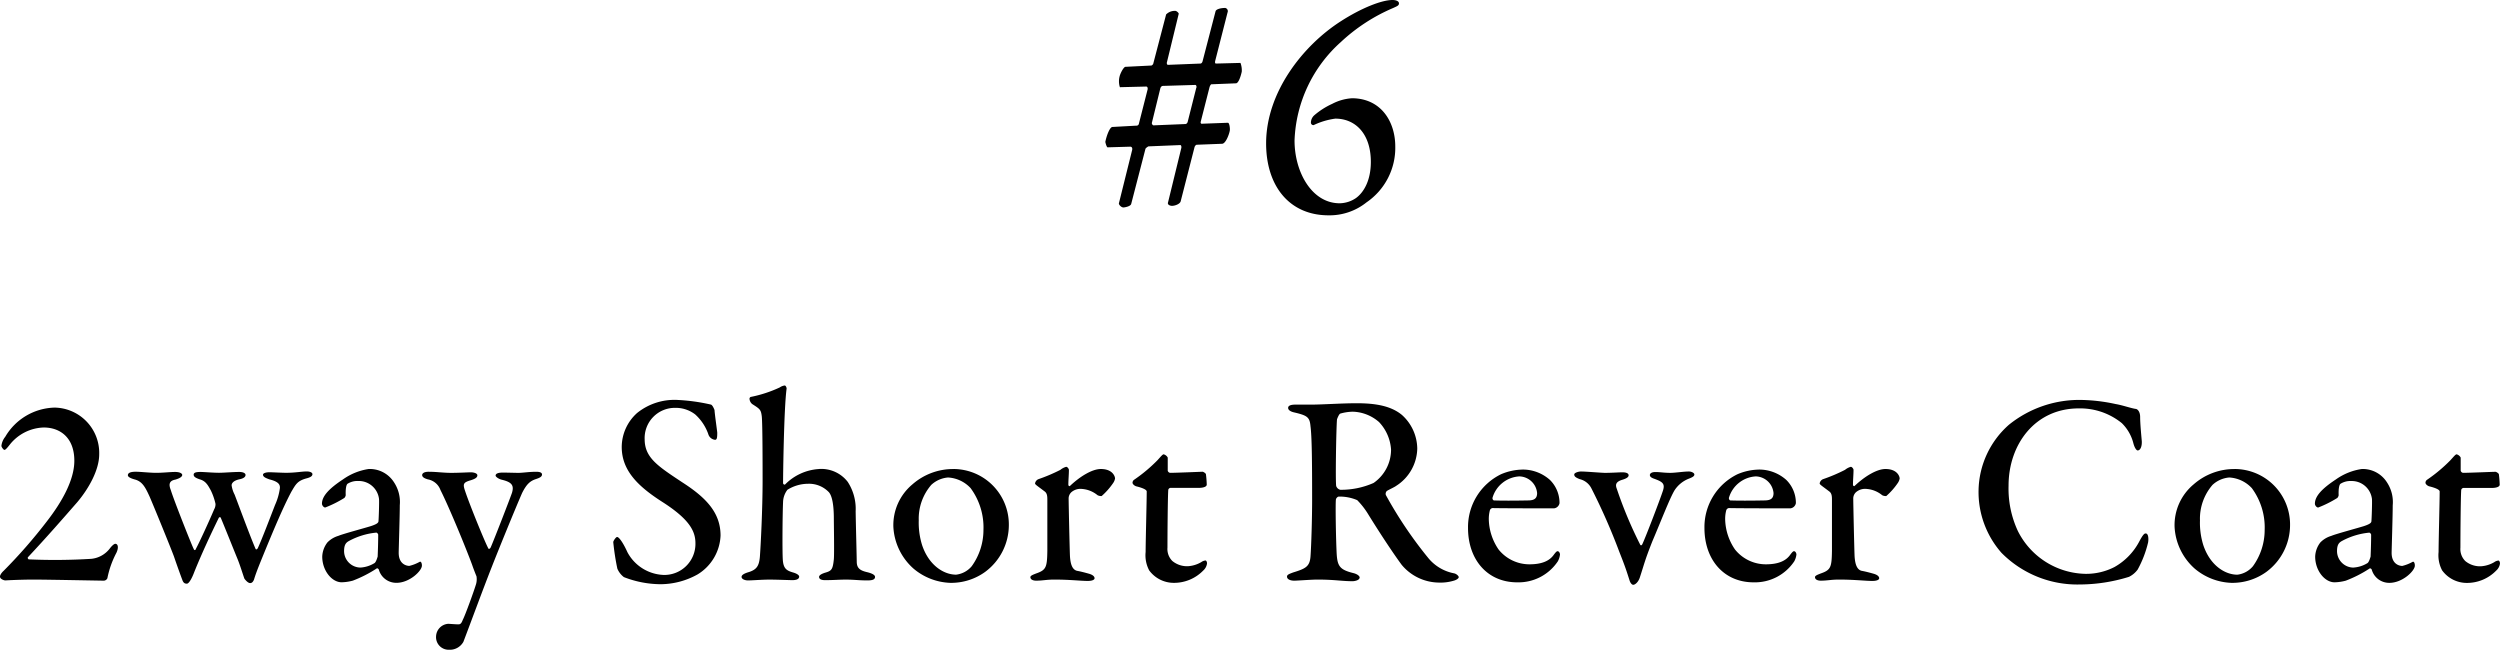 <svg xmlns="http://www.w3.org/2000/svg" width="347.979" height="90.438" viewBox="0 0 347.979 90.438">
  <g id="グループ_200" data-name="グループ 200" transform="translate(-2725.89 -2.488)">
    <path id="パス_53" data-name="パス 53" d="M-1.266-19.44a2.96,2.96,0,0,0-.18-1.215l-3.42.09c-.045,0-.18-.045-.09-.405l1.71-6.705a.458.458,0,0,0-.315-.63c-.675,0-1.26.18-1.35.45l-1.8,6.93c-.045.225-.18.36-.315.36l-4.545.18c-.045,0-.135-.135-.135-.27l1.665-6.84c0-.135-.315-.4-.45-.4a1.679,1.679,0,0,0-1.305.495l-1.8,6.885c-.045.09-.18.225-.27.225l-3.6.18c-.27.045-.72.945-.81,1.35a2.716,2.716,0,0,0,.045,1.485l3.645-.09c.225,0,.225.225.225.36l-1.215,4.77a.35.35,0,0,1-.405.315l-3.285.18c-.36,0-.81,1.17-.99,2.07,0,.09.18.765.315.765l3.15-.09c.27,0,.315.27.27.45l-1.845,7.425c-.045.18.315.585.63.585.135,0,.99-.135,1.08-.495l1.98-7.65c0-.09.36-.36.45-.36l4.41-.18c.09,0,.18.18.135.405l-1.845,7.56c-.135.36.315.495.54.495.45,0,1.125-.27,1.215-.63l1.935-7.56c.09-.225.225-.315.315-.315l3.51-.135c.5,0,.99-1.3,1.08-1.845.045-.27-.045-1.08-.27-1.08l-3.6.135c-.135.045-.225-.135-.18-.27l1.215-4.77c.045-.18.18-.45.27-.45l3.42-.135C-1.716-17.82-1.4-18.81-1.266-19.44Zm-6.345,2.3-1.17,4.635c-.045.225-.18.36-.36.36l-4.365.18c-.18.045-.315-.27-.27-.36l1.17-4.77c.045-.18.18-.36.36-.36l4.5-.135C-7.566-17.595-7.521-17.28-7.611-17.145Zm21.645,1.407a6.841,6.841,0,0,0-2.709.774,10.437,10.437,0,0,0-2.494,1.591,1.388,1.388,0,0,0-.473,1.032A.342.342,0,0,0,8.745-12a10.047,10.047,0,0,1,3.01-.9c2.8,0,4.945,2.107,4.945,6.02,0,2.537-.946,4.214-2.064,5.031a4.125,4.125,0,0,1-2.279.731c-3.87,0-6.278-4.343-6.278-8.729a19.284,19.284,0,0,1,6.45-13.717,24.927,24.927,0,0,1,7.267-4.73c.559-.258.817-.344.817-.645,0-.344-.473-.473-.9-.473-1.462,0-4.257,1.075-7.138,2.924C7.24-23.091,2.123-16.555,2.123-9.46,2.123-3.483,5.391.559,10.809.559A8.224,8.224,0,0,0,16.1-1.247a9.181,9.181,0,0,0,4-7.783C20.1-12.427,18.162-15.738,14.034-15.738Z" transform="translate(2900 31.9)"/>
    <path id="パス_52" data-name="パス 52" d="M-172.919.114C-171.627.038-170.031,0-169.043,0c1.748,0,9.5.152,9.69.152a.567.567,0,0,0,.57-.342,12.866,12.866,0,0,1,1.254-3.534c.342-.722.228-1.254-.152-1.254-.19,0-.532.342-.76.646a3.7,3.7,0,0,1-2.584,1.444,82.008,82.008,0,0,1-8.7.076c-.114-.038-.19-.228-.114-.3,2.7-2.888,4.788-5.282,6.878-7.676,1.6-1.9,3.04-4.484,3.04-6.65a6.314,6.314,0,0,0-6.194-6.5A8.2,8.2,0,0,0-173-19.874a2.448,2.448,0,0,0-.532,1.254c0,.19.3.57.418.57.152,0,.38-.266.8-.8a6.262,6.262,0,0,1,4.674-2.318c2.242,0,4.256,1.368,4.256,4.636,0,2.66-1.71,5.7-3.8,8.4a71.494,71.494,0,0,1-6.042,6.916c-.3.266-.57.684-.494.874C-173.679-.076-173.147.152-172.919.114Zm20.938-14.972c-.874,0-2.2-.152-2.85-.152-.722,0-1.1.152-1.1.494,0,.228.38.418.912.57,1.1.266,1.52,1.1,2.128,2.432.8,1.862,3.116,7.562,3.382,8.322.532,1.558,1.064,3,1.14,3.192.152.456.342.57.646.57.38,0,.874-1.178,1.026-1.6,1.1-2.736,2.47-5.624,3.42-7.562a.163.163,0,0,1,.266-.038c.684,1.634,1.786,4.408,2.318,5.7.38.912.836,2.432.988,2.812.228.3.532.608.8.608.19,0,.38-.114.532-.494.342-1.14.912-2.47,1.558-4.066,1.1-2.66,2.47-5.966,3.648-8.17.608-1.026.836-1.482,2.014-1.824.456-.114.912-.266.912-.608,0-.228-.342-.38-.8-.38-.646,0-1.6.19-2.85.19-.608,0-1.938-.076-2.356-.076s-.874.114-.874.342c0,.342.494.494.874.646,1.406.342,1.482.8,1.482,1.178a8.448,8.448,0,0,1-.684,2.394c-.722,1.862-1.786,4.674-2.394,6-.114.19-.266.266-.342.038-.76-1.748-2.66-6.916-2.888-7.486a3.979,3.979,0,0,1-.418-1.292c0-.152.076-.608,1.064-.836.608-.114.874-.342.874-.608,0-.228-.3-.418-.874-.418-.874,0-2.128.114-2.812.114-.874,0-2.09-.114-2.584-.114-.684,0-.95.114-.95.38,0,.3.3.456.836.646.836.228,1.14.8,1.558,1.558a8.393,8.393,0,0,1,.646,1.862,1.436,1.436,0,0,1-.19.76c-.722,1.71-2.09,4.674-2.546,5.51-.038.19-.228.228-.3,0-.266-.494-2.736-6.726-3.192-8.208-.342-.874-.152-1.292.646-1.444.646-.19.95-.418.95-.646,0-.19-.3-.418-.988-.418S-151.069-14.858-151.981-14.858Zm29.564-.532a8.314,8.314,0,0,0-3.572,1.444c-1.9,1.254-2.926,2.318-2.926,3.382,0,.228.228.532.456.532a15.713,15.713,0,0,0,2.66-1.33.724.724,0,0,0,.19-.38c-.038-.874.076-1.482.266-1.6a2.586,2.586,0,0,1,1.482-.38,2.836,2.836,0,0,1,2.888,2.508c.038.456-.038,2.736-.076,3.078,0,.228-.228.418-1.026.684-.836.266-3.952,1.1-4.56,1.368a3.477,3.477,0,0,0-1.52.912,3.4,3.4,0,0,0-.722,1.976c0,1.938,1.33,3.572,2.7,3.572a6.418,6.418,0,0,0,1.558-.228,17.079,17.079,0,0,0,3.344-1.71c.076-.038.228.076.266.152a2.52,2.52,0,0,0,2.47,1.862c1.824,0,3.534-1.672,3.534-2.394a.972.972,0,0,0-.076-.418c-.076-.114-.114-.152-.228-.114a5.743,5.743,0,0,1-1.444.57c-.38,0-1.482-.228-1.482-1.824,0-.418.152-5.13.152-6.612a4.967,4.967,0,0,0-.8-3.192A3.989,3.989,0,0,0-122.417-15.39Zm-1.14,13.718a2.305,2.305,0,0,1-2.28-2.28c0-.95.3-1.216.722-1.444a9.995,9.995,0,0,1,3.762-1.14c.114,0,.266.19.266.3,0,.874-.038,2.242-.076,3.04-.038.114-.228.8-.456.912A4.221,4.221,0,0,1-123.557-1.672Zm8.588-12.882c0,.266.266.456.8.608a2.3,2.3,0,0,1,1.748,1.482c1.178,2.318,3.572,8.132,4.408,10.412.152.456.494,1.33.608,1.6A2.52,2.52,0,0,1-107.521.8c-.266.874-1.444,4.142-1.786,4.788-.152.38-.266.646-.608.646-.38,0-1.254-.076-1.444-.076a1.819,1.819,0,0,0-1.672,1.71,1.752,1.752,0,0,0,1.786,1.9,2.165,2.165,0,0,0,2.014-1.1c1.216-3.192,2.66-7.144,3.99-10.526.836-2.128,3.04-7.562,4.18-10.184.608-1.216,1.1-1.672,1.9-1.938.456-.152.874-.3.874-.646,0-.266-.3-.38-.8-.38-.988,0-1.9.152-2.47.152-.494,0-1.52-.038-2.2-.038-.456,0-.988.076-.988.418,0,.152.38.456.836.57,1.444.342,1.748.8,1.444,1.824-.228.684-2.508,6.574-2.964,7.6-.114.228-.266.228-.3.19-.38-.608-2.66-6.194-3.268-8.056-.342-.988-.228-1.178.8-1.482.608-.19.912-.38.912-.684s-.57-.418-.874-.418c-.456,0-1.672.076-2.774.076-1.064,0-2.052-.152-3.116-.152C-114.817-15.01-114.969-14.706-114.969-14.554ZM-79.363-25a8.283,8.283,0,0,0-5.7,1.824,6.39,6.39,0,0,0-2.128,4.712c0,3.268,2.242,5.472,5.624,7.638,3.876,2.47,4.636,4.142,4.636,5.776A4.324,4.324,0,0,1-81.377-.646,5.968,5.968,0,0,1-86.393-3.8c-.532-1.178-1.14-2.128-1.444-2.128-.152,0-.532.532-.532.722A34.475,34.475,0,0,0-87.8-1.52a2.9,2.9,0,0,0,.912,1.178A14.284,14.284,0,0,0-81.8.646,10.648,10.648,0,0,0-76.627-.722a6.637,6.637,0,0,0,3.192-5.4c0-3.192-2.014-5.282-5.32-7.41-3.382-2.242-5.244-3.42-5.244-6a4.206,4.206,0,0,1,4.256-4.37,4.42,4.42,0,0,1,2.774.912,6.641,6.641,0,0,1,1.824,2.736,1.1,1.1,0,0,0,.95.8c.266,0,.3-.342.3-.988,0-.152-.342-2.508-.38-3.154-.038-.114-.266-.684-.494-.76A26.233,26.233,0,0,0-79.363-25Zm19.608,9.614a7.237,7.237,0,0,0-4.712,2.166.221.221,0,0,1-.266-.228c0-.988.114-10.374.494-13.148,0-.114-.114-.418-.266-.418a1.518,1.518,0,0,0-.684.266,17.56,17.56,0,0,1-4.066,1.33.312.312,0,0,0-.152.228,1.043,1.043,0,0,0,.38.76c1.064.684,1.216.76,1.33,1.71.114,1.064.114,7.144.114,8.93,0,4.066-.266,9.12-.38,10.64-.114,1.254-.456,1.748-1.482,2.09-.8.228-1.064.456-1.064.684,0,.342.532.494.874.494.646,0,1.938-.114,3-.114s2.888.076,3.192.076c.494,0,.95-.114.95-.494,0-.19-.3-.418-.836-.57-.912-.266-1.368-.532-1.444-1.824-.076-1.254-.038-6.27.038-7.942a2.943,2.943,0,0,1,.608-1.748,5.439,5.439,0,0,1,2.85-.836,3.817,3.817,0,0,1,2.926,1.178c.418.494.684,1.634.684,3.686,0,.646.076,4.94,0,5.662-.152,1.406-.3,1.6-1.254,1.862-.456.152-.8.342-.8.57,0,.266.228.456.836.456,1.14,0,1.9-.076,2.888-.076,1.216,0,1.748.114,3,.114.76,0,1.064-.152,1.064-.494,0-.228-.3-.456-1.064-.646-.988-.228-1.482-.532-1.482-1.482-.038-2.166-.114-4.6-.152-6.992a6.887,6.887,0,0,0-1.1-4.1A4.64,4.64,0,0,0-59.755-15.39Zm18.734,0a8.572,8.572,0,0,0-5.7,2.128,7.388,7.388,0,0,0-2.66,5.928A8.333,8.333,0,0,0-46.569-1.52,8.366,8.366,0,0,0-41.477.456a8.09,8.09,0,0,0,4.864-1.52A8.115,8.115,0,0,0-33.307-7.6,7.726,7.726,0,0,0-41.021-15.39Zm-.722,1.178a4.634,4.634,0,0,1,3.116,1.482,9.224,9.224,0,0,1,1.786,5.814,8.628,8.628,0,0,1-1.634,5.054A3.344,3.344,0,0,1-40.641-.684c-1.786,0-3.838-1.368-4.75-4.142a10.5,10.5,0,0,1-.456-3.42,7.186,7.186,0,0,1,1.748-4.94A3.9,3.9,0,0,1-41.743-14.212Zm12.084.836c0,.152.494.456,1.33,1.1.38.266.38.76.38,1.216V-3.99c-.038,2.28-.152,2.66-1.6,3.154-.266.114-.76.266-.76.494,0,.342.38.494.8.494C-28.6.152-28.063,0-27,0c2.2,0,3.686.19,4.674.19.608,0,.95-.152.95-.38,0-.152-.114-.418-.722-.608-.532-.152-1.254-.342-1.71-.418-.646-.152-.912-.874-.988-1.976-.038-.57-.19-7.372-.19-8.132a1.2,1.2,0,0,1,.38-.836,1.939,1.939,0,0,1,1.482-.456,3.864,3.864,0,0,1,2.166.874,1.093,1.093,0,0,0,.57.114,9.623,9.623,0,0,0,1.634-1.862,1.6,1.6,0,0,0,.228-.57c0-.342-.38-1.33-1.976-1.33-1.178,0-2.85.988-4.294,2.356-.038.076-.228,0-.228-.152,0-.722.076-1.406.076-2.09,0-.114-.19-.418-.38-.418a2.139,2.139,0,0,0-.8.418,23.06,23.06,0,0,1-3.04,1.292A.762.762,0,0,0-29.659-13.376Zm18.81-1.482a.409.409,0,0,1-.342-.3v-1.824a.889.889,0,0,0-.57-.456c-.152,0-.418.342-.874.836a21.446,21.446,0,0,1-3.23,2.7.525.525,0,0,0-.228.418c0,.152.19.38.494.494.8.19,1.482.456,1.482.722,0,1.33-.152,7.03-.152,8.436a4.481,4.481,0,0,0,.494,2.546A4.247,4.247,0,0,0-10.355.456a5.664,5.664,0,0,0,4.1-1.71,1.6,1.6,0,0,0,.532-.988c0-.342-.19-.418-.19-.418a1.188,1.188,0,0,0-.608.228,4.19,4.19,0,0,1-1.824.57,3.213,3.213,0,0,1-2.2-.722,2.349,2.349,0,0,1-.684-1.862c0-1.9.038-7.068.114-8.056a.371.371,0,0,1,.3-.266h4.066c.266,0,.988-.076.988-.456a14.251,14.251,0,0,0-.114-1.444c-.038-.152-.38-.342-.456-.342C-6.479-15.01-10.013-14.858-10.849-14.858Zm34.39-3.382a6.38,6.38,0,0,0-2.128-4.674c-1.6-1.33-3.876-1.634-6.308-1.634-2.052,0-4.826.19-6.232.19H6.593c-.76,0-1.026.19-1.026.456,0,.3.342.532.912.646,1.748.418,2.09.646,2.2,1.9.19,1.406.228,4.826.228,10.3,0,2.508-.114,6.346-.228,7.866-.114,1.406-.722,1.672-2.432,2.2-.494.19-.836.3-.836.57,0,.38.456.57,1.026.57C6.859.152,8.835,0,9.633,0c2.432,0,3.382.228,4.9.228.266,0,.988-.114.988-.532,0-.152-.266-.456-.912-.608-1.824-.456-2.166-.95-2.28-2.584-.114-2.09-.19-6.954-.114-7.638,0-.114.19-.418.418-.418a6.222,6.222,0,0,1,2.546.494,10.57,10.57,0,0,1,1.444,1.824c1.52,2.47,3.458,5.434,4.75,7.182A6.825,6.825,0,0,0,26.543.418a6.441,6.441,0,0,0,2.2-.3c.228-.076.57-.266.57-.456,0-.152-.3-.456-.646-.532a6.11,6.11,0,0,1-3.648-2.2,57.453,57.453,0,0,1-5.852-8.7.547.547,0,0,1,.152-.57c.3-.19,1.064-.532,1.254-.684A6.306,6.306,0,0,0,23.541-18.24Zm-3.648.152a5.637,5.637,0,0,1-2.432,4.636,11.183,11.183,0,0,1-4.636.95.79.79,0,0,1-.57-.532c-.114-.76,0-7.9.114-9.272.038-.114.266-.722.456-.8a6.738,6.738,0,0,1,1.748-.266,5.8,5.8,0,0,1,3.648,1.444A6.137,6.137,0,0,1,19.893-18.088Zm18.278,2.774a7.9,7.9,0,0,0-2.964.646,8.176,8.176,0,0,0-4.6,7.486c0,4.408,2.7,7.562,6.84,7.562a6.582,6.582,0,0,0,5.662-2.926,2.54,2.54,0,0,0,.3-.95c0-.152-.114-.456-.342-.456-.152,0-.342.266-.494.456-.646.95-1.786,1.368-3.42,1.368A5.5,5.5,0,0,1,34.865-4.18,7.7,7.7,0,0,1,33.5-8.322a4.742,4.742,0,0,1,.152-1.33.454.454,0,0,1,.342-.3c1.786.038,8.17.038,8.588.038a.886.886,0,0,0,.76-.722,4.5,4.5,0,0,0-1.33-3.23A5.671,5.671,0,0,0,38.171-15.314Zm-.38.95a2.541,2.541,0,0,1,2.432,2.318c0,.8-.456,1.026-1.292,1.026-1.9.038-3.724.038-4.712,0-.114,0-.266-.228-.19-.418A4.139,4.139,0,0,1,37.791-14.364Zm7.6-.266c0,.266.19.418.76.646a2.455,2.455,0,0,1,1.634,1.292,85.7,85.7,0,0,1,3.876,8.816c.874,2.2,1.026,2.736,1.406,3.914.114.418.342.684.532.684.3,0,.722-.418.912-.988.646-1.976.684-2.356,1.748-5.054,1.14-2.66,2.47-6.118,3.116-7.144a4.182,4.182,0,0,1,1.9-1.558c.608-.228.836-.38.836-.608s-.418-.418-.76-.418c-.722,0-1.9.19-2.584.19-.912,0-1.406-.114-2.09-.114-.494,0-.76.19-.76.418,0,.266.3.418.646.532,1.14.418,1.482.684,1.178,1.634-.38,1.178-2.356,6.346-2.85,7.41-.076.19-.19.266-.3.152a58.118,58.118,0,0,1-3.268-7.79c-.19-.494-.266-.988.8-1.292.494-.152.836-.342.836-.608s-.3-.418-.874-.418c-.456,0-1.444.076-2.432.076-.418,0-2.66-.19-3.306-.19C45.961-15.048,45.391-14.858,45.391-14.63Zm25.688-.684a7.9,7.9,0,0,0-2.964.646,8.176,8.176,0,0,0-4.6,7.486c0,4.408,2.7,7.562,6.84,7.562a6.582,6.582,0,0,0,5.662-2.926,2.54,2.54,0,0,0,.3-.95c0-.152-.114-.456-.342-.456-.152,0-.342.266-.494.456-.646.95-1.786,1.368-3.42,1.368A5.5,5.5,0,0,1,67.773-4.18,7.7,7.7,0,0,1,66.4-8.322a4.742,4.742,0,0,1,.152-1.33.454.454,0,0,1,.342-.3c1.786.038,8.17.038,8.588.038a.886.886,0,0,0,.76-.722,4.5,4.5,0,0,0-1.33-3.23A5.671,5.671,0,0,0,71.079-15.314Zm-.38.95a2.541,2.541,0,0,1,2.432,2.318c0,.8-.456,1.026-1.292,1.026-1.9.038-3.724.038-4.712,0-.114,0-.266-.228-.19-.418A4.139,4.139,0,0,1,70.7-14.364Zm8.854.988c0,.152.494.456,1.33,1.1.38.266.38.76.38,1.216V-3.99c-.038,2.28-.152,2.66-1.6,3.154-.266.114-.76.266-.76.494,0,.342.38.494.8.494C80.617.152,81.149,0,82.213,0c2.2,0,3.686.19,4.674.19.608,0,.95-.152.95-.38,0-.152-.114-.418-.722-.608-.532-.152-1.254-.342-1.71-.418-.646-.152-.912-.874-.988-1.976-.038-.57-.19-7.372-.19-8.132a1.2,1.2,0,0,1,.38-.836,1.939,1.939,0,0,1,1.482-.456,3.864,3.864,0,0,1,2.166.874,1.093,1.093,0,0,0,.57.114,9.623,9.623,0,0,0,1.634-1.862,1.6,1.6,0,0,0,.228-.57c0-.342-.38-1.33-1.976-1.33-1.178,0-2.85.988-4.294,2.356-.038.076-.228,0-.228-.152,0-.722.076-1.406.076-2.09,0-.114-.19-.418-.38-.418a2.139,2.139,0,0,0-.8.418,23.06,23.06,0,0,1-3.04,1.292A.762.762,0,0,0,79.553-13.376ZM116.147-25a15.591,15.591,0,0,0-10.26,3.458,12.447,12.447,0,0,0-4.218,9.12,12.8,12.8,0,0,0,3.192,8.7A14.843,14.843,0,0,0,115.729.684,23.421,23.421,0,0,0,122.607-.38a3.3,3.3,0,0,0,1.216-1.026,15.1,15.1,0,0,0,1.444-3.762c.076-.418.076-1.254-.342-1.254-.19,0-.38.19-.836,1.026a8.752,8.752,0,0,1-3.5,3.648,8.6,8.6,0,0,1-4.028.95,10.756,10.756,0,0,1-9.424-5.966,14,14,0,0,1-1.292-6.308c0-5.738,3.686-10.754,9.766-10.754a9.212,9.212,0,0,1,6,2.052,5.973,5.973,0,0,1,1.6,2.774c.152.608.418,1.026.608,1.026.342,0,.608-.494.57-1.292-.076-.874-.228-2.47-.228-3.344,0-.8-.38-1.1-.57-1.14-.646-.076-1.9-.532-2.85-.684A24.143,24.143,0,0,0,116.147-25Zm21.166,9.614a8.572,8.572,0,0,0-5.7,2.128,7.388,7.388,0,0,0-2.66,5.928,8.333,8.333,0,0,0,2.812,5.814A8.366,8.366,0,0,0,136.857.456a8.09,8.09,0,0,0,4.864-1.52A8.115,8.115,0,0,0,145.027-7.6,7.726,7.726,0,0,0,137.313-15.39Zm-.722,1.178a4.634,4.634,0,0,1,3.116,1.482,9.224,9.224,0,0,1,1.786,5.814,8.628,8.628,0,0,1-1.634,5.054,3.344,3.344,0,0,1-2.166,1.178c-1.786,0-3.838-1.368-4.75-4.142a10.5,10.5,0,0,1-.456-3.42,7.186,7.186,0,0,1,1.748-4.94A3.9,3.9,0,0,1,136.591-14.212Zm18.392-1.178a8.314,8.314,0,0,0-3.572,1.444c-1.9,1.254-2.926,2.318-2.926,3.382,0,.228.228.532.456.532a15.713,15.713,0,0,0,2.66-1.33.724.724,0,0,0,.19-.38c-.038-.874.076-1.482.266-1.6a2.586,2.586,0,0,1,1.482-.38,2.836,2.836,0,0,1,2.888,2.508c.038.456-.038,2.736-.076,3.078,0,.228-.228.418-1.026.684-.836.266-3.952,1.1-4.56,1.368a3.477,3.477,0,0,0-1.52.912,3.4,3.4,0,0,0-.722,1.976c0,1.938,1.33,3.572,2.7,3.572a6.418,6.418,0,0,0,1.558-.228,17.079,17.079,0,0,0,3.344-1.71c.076-.038.228.076.266.152a2.52,2.52,0,0,0,2.47,1.862c1.824,0,3.534-1.672,3.534-2.394a.972.972,0,0,0-.076-.418c-.076-.114-.114-.152-.228-.114a5.743,5.743,0,0,1-1.444.57c-.38,0-1.482-.228-1.482-1.824,0-.418.152-5.13.152-6.612a4.967,4.967,0,0,0-.8-3.192A3.989,3.989,0,0,0,154.983-15.39Zm-1.14,13.718a2.305,2.305,0,0,1-2.28-2.28c0-.95.3-1.216.722-1.444a9.995,9.995,0,0,1,3.762-1.14c.114,0,.266.19.266.3,0,.874-.038,2.242-.076,3.04-.038.114-.228.8-.456.912A4.221,4.221,0,0,1,153.843-1.672Zm15.276-13.186a.409.409,0,0,1-.342-.3v-1.824a.889.889,0,0,0-.57-.456c-.152,0-.418.342-.874.836a21.445,21.445,0,0,1-3.23,2.7.525.525,0,0,0-.228.418c0,.152.19.38.494.494.8.19,1.482.456,1.482.722,0,1.33-.152,7.03-.152,8.436a4.481,4.481,0,0,0,.494,2.546,4.247,4.247,0,0,0,3.42,1.748,5.664,5.664,0,0,0,4.1-1.71,1.6,1.6,0,0,0,.532-.988c0-.342-.19-.418-.19-.418a1.188,1.188,0,0,0-.608.228,4.19,4.19,0,0,1-1.824.57,3.213,3.213,0,0,1-2.2-.722,2.349,2.349,0,0,1-.684-1.862c0-1.9.038-7.068.114-8.056a.371.371,0,0,1,.3-.266h4.066c.266,0,.988-.076.988-.456a14.251,14.251,0,0,0-.114-1.444c-.038-.152-.38-.342-.456-.342C173.489-15.01,169.955-14.858,169.119-14.858Z" transform="translate(2899.62 83.16)"/>
  </g>
</svg>
